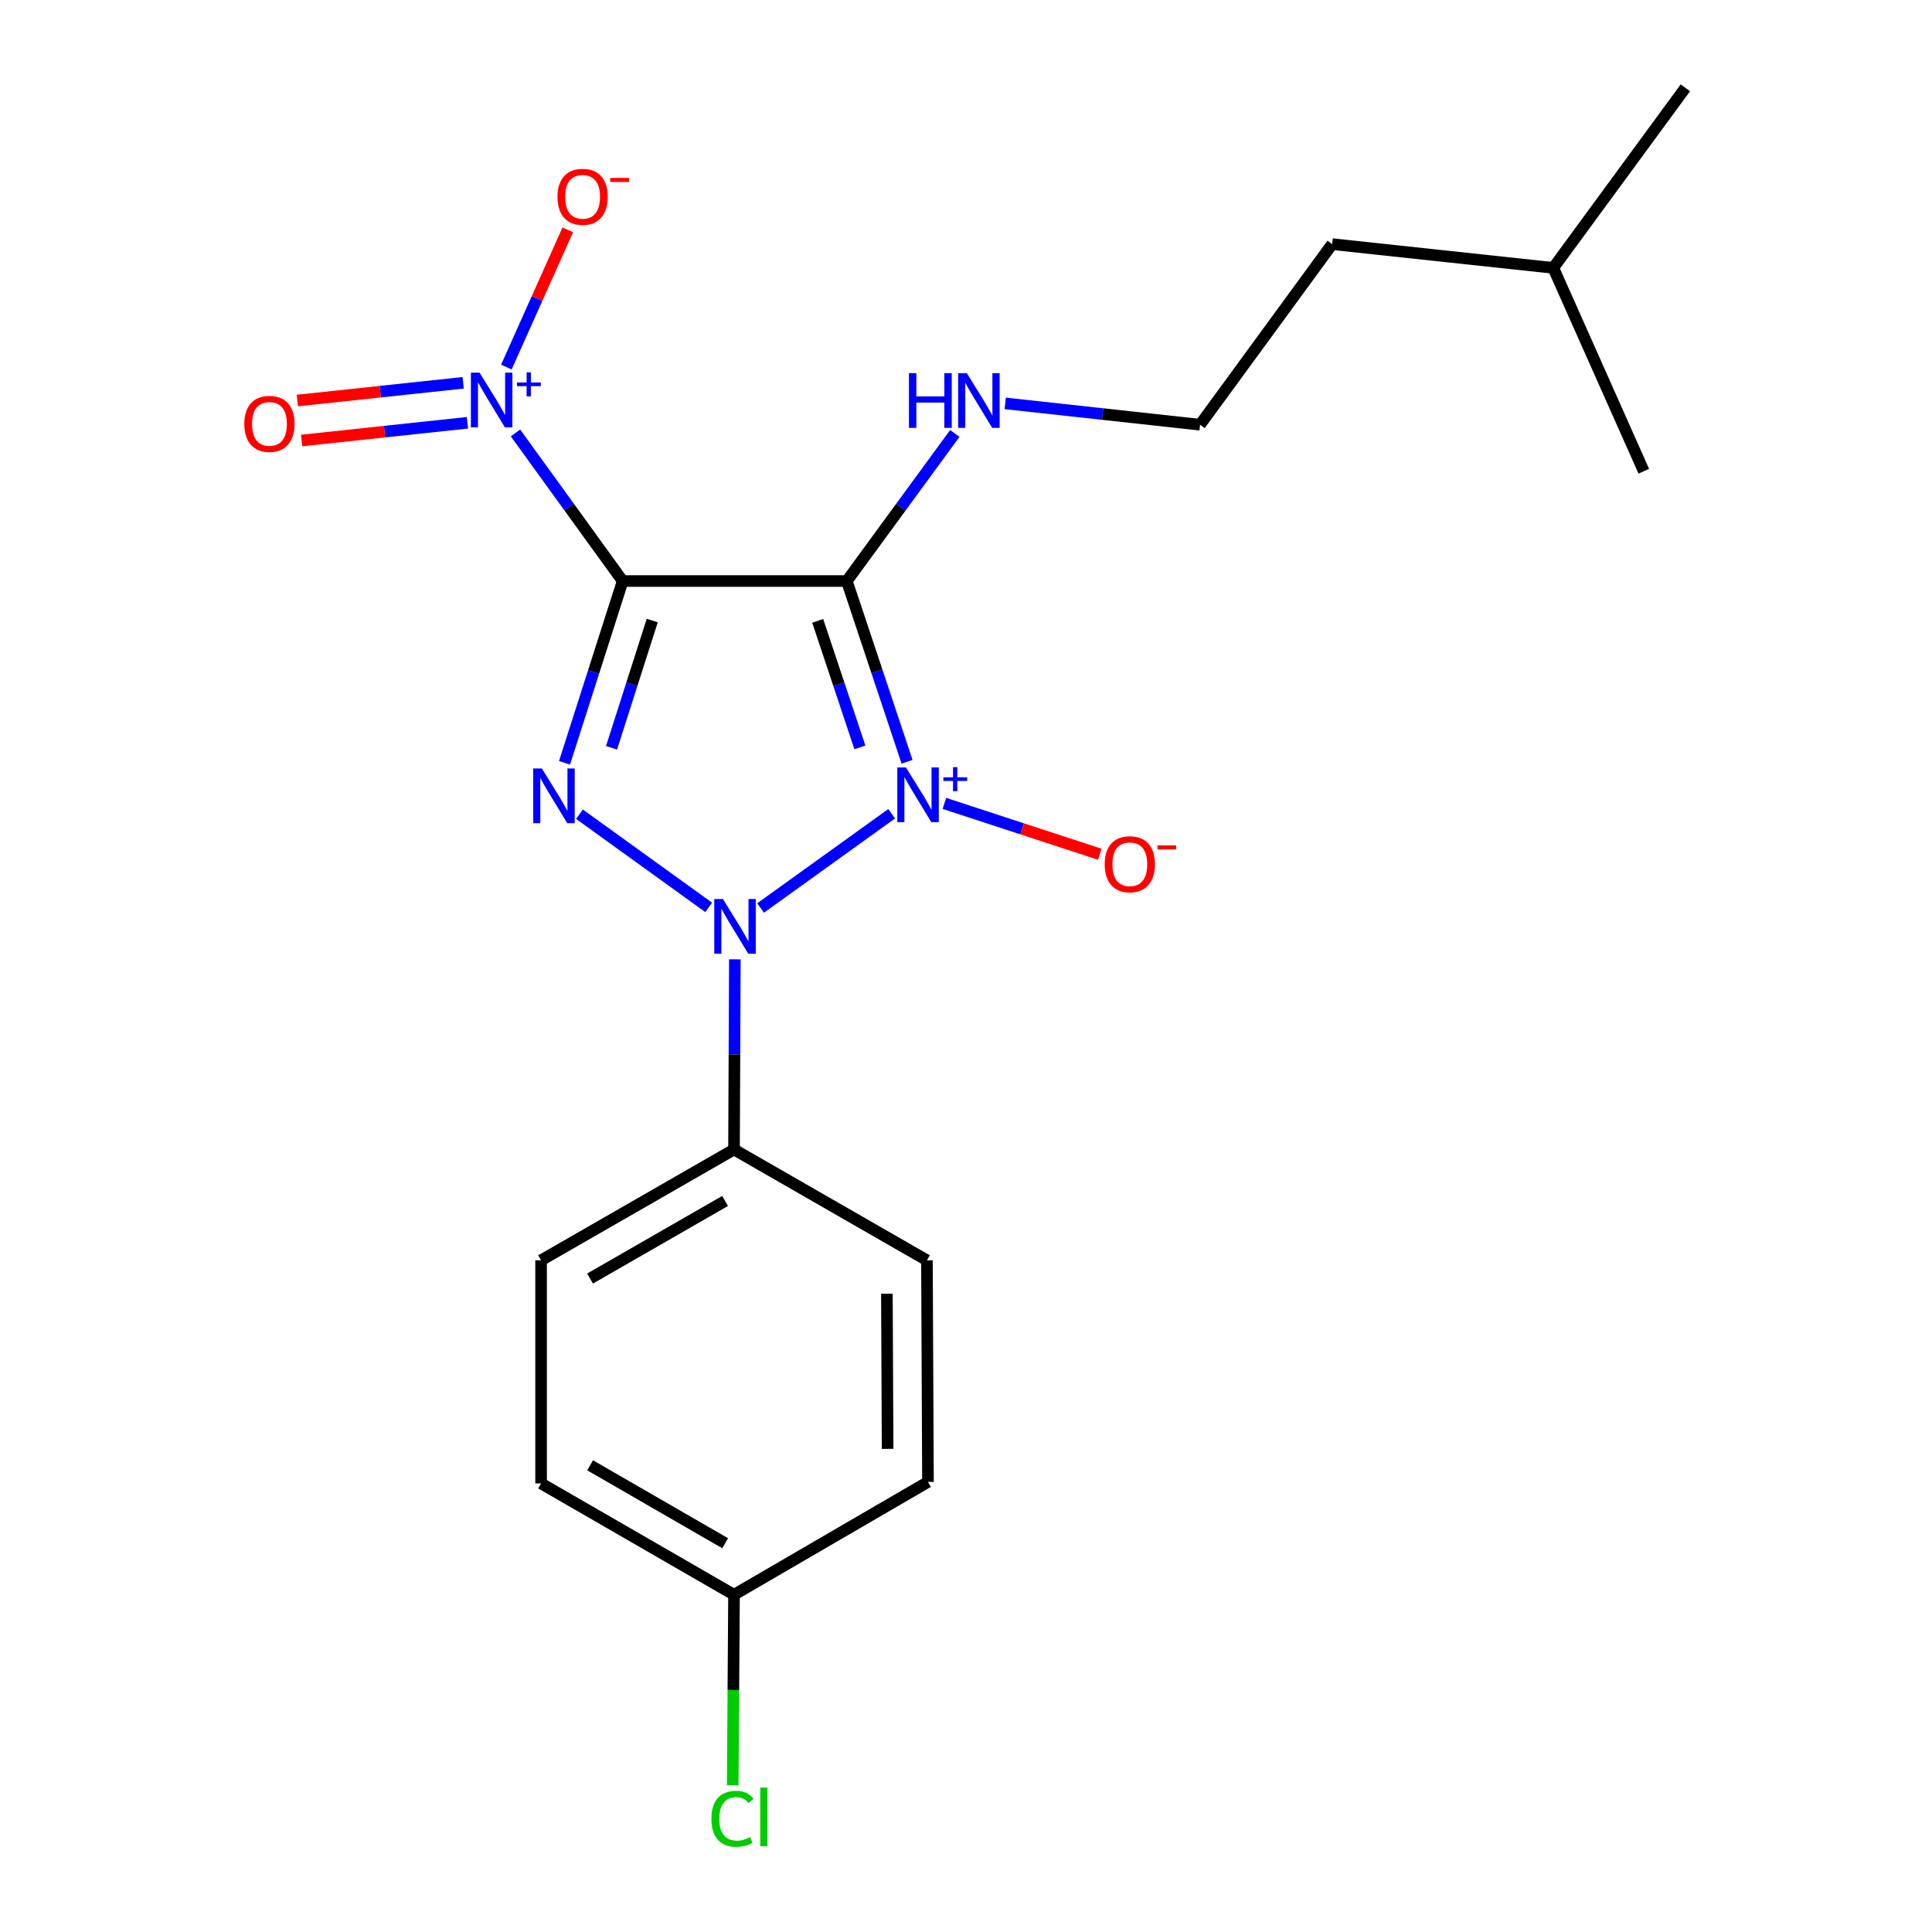 <?xml version='1.0' encoding='iso-8859-1'?>
<svg version='1.1' baseProfile='full'
              xmlns='http://www.w3.org/2000/svg'
                      xmlns:rdkit='http://www.rdkit.org/xml'
                      xmlns:xlink='http://www.w3.org/1999/xlink'
                  xml:space='preserve'
width='1000px' height='1000px' viewBox='0 0 1000 1000'>
<!-- END OF HEADER -->
<rect style='opacity:1.0;fill:#FFFFFF;stroke:none' width='1000' height='1000' x='0' y='0'> </rect>
<path class='bond-1' d='M 461.526,421.195 L 393.68,469.977' style='fill:none;fill-rule:evenodd;stroke:#0000FF;stroke-width:6px;stroke-linecap:butt;stroke-linejoin:miter;stroke-opacity:1' />
<path class='bond-2' d='M 469.492,394.3 L 453.9,347.521' style='fill:none;fill-rule:evenodd;stroke:#0000FF;stroke-width:6px;stroke-linecap:butt;stroke-linejoin:miter;stroke-opacity:1' />
<path class='bond-2' d='M 453.9,347.521 L 438.309,300.742' style='fill:none;fill-rule:evenodd;stroke:#000000;stroke-width:6px;stroke-linecap:butt;stroke-linejoin:miter;stroke-opacity:1' />
<path class='bond-2' d='M 445.075,386.845 L 434.161,354.1' style='fill:none;fill-rule:evenodd;stroke:#0000FF;stroke-width:6px;stroke-linecap:butt;stroke-linejoin:miter;stroke-opacity:1' />
<path class='bond-2' d='M 434.161,354.1 L 423.247,321.354' style='fill:none;fill-rule:evenodd;stroke:#000000;stroke-width:6px;stroke-linecap:butt;stroke-linejoin:miter;stroke-opacity:1' />
<path class='bond-5' d='M 488.806,415.834 L 529.035,428.999' style='fill:none;fill-rule:evenodd;stroke:#0000FF;stroke-width:6px;stroke-linecap:butt;stroke-linejoin:miter;stroke-opacity:1' />
<path class='bond-5' d='M 529.035,428.999 L 569.264,442.164' style='fill:none;fill-rule:evenodd;stroke:#FF0000;stroke-width:6px;stroke-linecap:butt;stroke-linejoin:miter;stroke-opacity:1' />
<path class='bond-0' d='M 322.3,300.742 L 438.309,300.742' style='fill:none;fill-rule:evenodd;stroke:#000000;stroke-width:6px;stroke-linecap:butt;stroke-linejoin:miter;stroke-opacity:1' />
<path class='bond-4' d='M 322.3,300.742 L 294.556,262.412' style='fill:none;fill-rule:evenodd;stroke:#000000;stroke-width:6px;stroke-linecap:butt;stroke-linejoin:miter;stroke-opacity:1' />
<path class='bond-4' d='M 294.556,262.412 L 266.812,224.082' style='fill:none;fill-rule:evenodd;stroke:#0000FF;stroke-width:6px;stroke-linecap:butt;stroke-linejoin:miter;stroke-opacity:1' />
<path class='bond-21' d='M 322.3,300.742 L 307.248,347.786' style='fill:none;fill-rule:evenodd;stroke:#000000;stroke-width:6px;stroke-linecap:butt;stroke-linejoin:miter;stroke-opacity:1' />
<path class='bond-21' d='M 307.248,347.786 L 292.196,394.829' style='fill:none;fill-rule:evenodd;stroke:#0000FF;stroke-width:6px;stroke-linecap:butt;stroke-linejoin:miter;stroke-opacity:1' />
<path class='bond-21' d='M 337.601,321.195 L 327.065,354.126' style='fill:none;fill-rule:evenodd;stroke:#000000;stroke-width:6px;stroke-linecap:butt;stroke-linejoin:miter;stroke-opacity:1' />
<path class='bond-21' d='M 327.065,354.126 L 316.529,387.057' style='fill:none;fill-rule:evenodd;stroke:#0000FF;stroke-width:6px;stroke-linecap:butt;stroke-linejoin:miter;stroke-opacity:1' />
<path class='bond-3' d='M 366.815,469.665 L 299.94,421.434' style='fill:none;fill-rule:evenodd;stroke:#0000FF;stroke-width:6px;stroke-linecap:butt;stroke-linejoin:miter;stroke-opacity:1' />
<path class='bond-6' d='M 380.366,496.542 L 380.145,545.757' style='fill:none;fill-rule:evenodd;stroke:#0000FF;stroke-width:6px;stroke-linecap:butt;stroke-linejoin:miter;stroke-opacity:1' />
<path class='bond-6' d='M 380.145,545.757 L 379.923,594.972' style='fill:none;fill-rule:evenodd;stroke:#000000;stroke-width:6px;stroke-linecap:butt;stroke-linejoin:miter;stroke-opacity:1' />
<path class='bond-7' d='M 438.309,300.742 L 466.256,262.546' style='fill:none;fill-rule:evenodd;stroke:#000000;stroke-width:6px;stroke-linecap:butt;stroke-linejoin:miter;stroke-opacity:1' />
<path class='bond-7' d='M 466.256,262.546 L 494.203,224.351' style='fill:none;fill-rule:evenodd;stroke:#0000FF;stroke-width:6px;stroke-linecap:butt;stroke-linejoin:miter;stroke-opacity:1' />
<path class='bond-8' d='M 262.095,189.988 L 277.986,154.473' style='fill:none;fill-rule:evenodd;stroke:#0000FF;stroke-width:6px;stroke-linecap:butt;stroke-linejoin:miter;stroke-opacity:1' />
<path class='bond-8' d='M 277.986,154.473 L 293.877,118.959' style='fill:none;fill-rule:evenodd;stroke:#FF0000;stroke-width:6px;stroke-linecap:butt;stroke-linejoin:miter;stroke-opacity:1' />
<path class='bond-9' d='M 239.733,198.142 L 196.822,202.727' style='fill:none;fill-rule:evenodd;stroke:#0000FF;stroke-width:6px;stroke-linecap:butt;stroke-linejoin:miter;stroke-opacity:1' />
<path class='bond-9' d='M 196.822,202.727 L 153.91,207.312' style='fill:none;fill-rule:evenodd;stroke:#FF0000;stroke-width:6px;stroke-linecap:butt;stroke-linejoin:miter;stroke-opacity:1' />
<path class='bond-9' d='M 241.944,218.831 L 199.032,223.416' style='fill:none;fill-rule:evenodd;stroke:#0000FF;stroke-width:6px;stroke-linecap:butt;stroke-linejoin:miter;stroke-opacity:1' />
<path class='bond-9' d='M 199.032,223.416 L 156.12,228.001' style='fill:none;fill-rule:evenodd;stroke:#FF0000;stroke-width:6px;stroke-linecap:butt;stroke-linejoin:miter;stroke-opacity:1' />
<path class='bond-10' d='M 379.923,594.972 L 280.062,652.341' style='fill:none;fill-rule:evenodd;stroke:#000000;stroke-width:6px;stroke-linecap:butt;stroke-linejoin:miter;stroke-opacity:1' />
<path class='bond-10' d='M 375.308,621.619 L 305.406,661.777' style='fill:none;fill-rule:evenodd;stroke:#000000;stroke-width:6px;stroke-linecap:butt;stroke-linejoin:miter;stroke-opacity:1' />
<path class='bond-11' d='M 379.923,594.972 L 479.784,652.341' style='fill:none;fill-rule:evenodd;stroke:#000000;stroke-width:6px;stroke-linecap:butt;stroke-linejoin:miter;stroke-opacity:1' />
<path class='bond-16' d='M 520.301,208.789 L 570.722,214.313' style='fill:none;fill-rule:evenodd;stroke:#0000FF;stroke-width:6px;stroke-linecap:butt;stroke-linejoin:miter;stroke-opacity:1' />
<path class='bond-16' d='M 570.722,214.313 L 621.142,219.838' style='fill:none;fill-rule:evenodd;stroke:#000000;stroke-width:6px;stroke-linecap:butt;stroke-linejoin:miter;stroke-opacity:1' />
<path class='bond-14' d='M 280.062,652.341 L 280.062,767.818' style='fill:none;fill-rule:evenodd;stroke:#000000;stroke-width:6px;stroke-linecap:butt;stroke-linejoin:miter;stroke-opacity:1' />
<path class='bond-13' d='M 479.784,652.341 L 480.315,767.044' style='fill:none;fill-rule:evenodd;stroke:#000000;stroke-width:6px;stroke-linecap:butt;stroke-linejoin:miter;stroke-opacity:1' />
<path class='bond-13' d='M 459.057,669.643 L 459.429,749.935' style='fill:none;fill-rule:evenodd;stroke:#000000;stroke-width:6px;stroke-linecap:butt;stroke-linejoin:miter;stroke-opacity:1' />
<path class='bond-12' d='M 379.923,825.441 L 480.315,767.044' style='fill:none;fill-rule:evenodd;stroke:#000000;stroke-width:6px;stroke-linecap:butt;stroke-linejoin:miter;stroke-opacity:1' />
<path class='bond-15' d='M 379.923,825.441 L 379.591,874.764' style='fill:none;fill-rule:evenodd;stroke:#000000;stroke-width:6px;stroke-linecap:butt;stroke-linejoin:miter;stroke-opacity:1' />
<path class='bond-15' d='M 379.591,874.764 L 379.258,924.087' style='fill:none;fill-rule:evenodd;stroke:#00CC00;stroke-width:6px;stroke-linecap:butt;stroke-linejoin:miter;stroke-opacity:1' />
<path class='bond-22' d='M 379.923,825.441 L 280.062,767.818' style='fill:none;fill-rule:evenodd;stroke:#000000;stroke-width:6px;stroke-linecap:butt;stroke-linejoin:miter;stroke-opacity:1' />
<path class='bond-22' d='M 375.343,798.776 L 305.44,758.44' style='fill:none;fill-rule:evenodd;stroke:#000000;stroke-width:6px;stroke-linecap:butt;stroke-linejoin:miter;stroke-opacity:1' />
<path class='bond-17' d='M 621.142,219.838 L 689.516,126.358' style='fill:none;fill-rule:evenodd;stroke:#000000;stroke-width:6px;stroke-linecap:butt;stroke-linejoin:miter;stroke-opacity:1' />
<path class='bond-18' d='M 689.516,126.358 L 803.976,138.657' style='fill:none;fill-rule:evenodd;stroke:#000000;stroke-width:6px;stroke-linecap:butt;stroke-linejoin:miter;stroke-opacity:1' />
<path class='bond-19' d='M 803.976,138.657 L 850.826,243.905' style='fill:none;fill-rule:evenodd;stroke:#000000;stroke-width:6px;stroke-linecap:butt;stroke-linejoin:miter;stroke-opacity:1' />
<path class='bond-20' d='M 803.976,138.657 L 872.349,45.455' style='fill:none;fill-rule:evenodd;stroke:#000000;stroke-width:6px;stroke-linecap:butt;stroke-linejoin:miter;stroke-opacity:1' />
<path  class='atom-0' d='M 468.923 397.216
L 478.203 412.216
Q 479.123 413.696, 480.603 416.376
Q 482.083 419.056, 482.163 419.216
L 482.163 397.216
L 485.923 397.216
L 485.923 425.536
L 482.043 425.536
L 472.083 409.136
Q 470.923 407.216, 469.683 405.016
Q 468.483 402.816, 468.123 402.136
L 468.123 425.536
L 464.443 425.536
L 464.443 397.216
L 468.923 397.216
' fill='#0000FF'/>
<path  class='atom-0' d='M 488.299 402.32
L 493.289 402.32
L 493.289 397.067
L 495.506 397.067
L 495.506 402.32
L 500.628 402.32
L 500.628 404.221
L 495.506 404.221
L 495.506 409.501
L 493.289 409.501
L 493.289 404.221
L 488.299 404.221
L 488.299 402.32
' fill='#0000FF'/>
<path  class='atom-2' d='M 374.183 465.335
L 383.463 480.335
Q 384.383 481.815, 385.863 484.495
Q 387.343 487.175, 387.423 487.335
L 387.423 465.335
L 391.183 465.335
L 391.183 493.655
L 387.303 493.655
L 377.343 477.255
Q 376.183 475.335, 374.943 473.135
Q 373.743 470.935, 373.383 470.255
L 373.383 493.655
L 369.703 493.655
L 369.703 465.335
L 374.183 465.335
' fill='#0000FF'/>
<path  class='atom-4' d='M 280.472 397.747
L 289.752 412.747
Q 290.672 414.227, 292.152 416.907
Q 293.632 419.587, 293.712 419.747
L 293.712 397.747
L 297.472 397.747
L 297.472 426.067
L 293.592 426.067
L 283.632 409.667
Q 282.472 407.747, 281.232 405.547
Q 280.032 403.347, 279.672 402.667
L 279.672 426.067
L 275.992 426.067
L 275.992 397.747
L 280.472 397.747
' fill='#0000FF'/>
<path  class='atom-5' d='M 248.21 192.87
L 257.49 207.87
Q 258.41 209.35, 259.89 212.03
Q 261.37 214.71, 261.45 214.87
L 261.45 192.87
L 265.21 192.87
L 265.21 221.19
L 261.33 221.19
L 251.37 204.79
Q 250.21 202.87, 248.97 200.67
Q 247.77 198.47, 247.41 197.79
L 247.41 221.19
L 243.73 221.19
L 243.73 192.87
L 248.21 192.87
' fill='#0000FF'/>
<path  class='atom-5' d='M 267.586 197.975
L 272.575 197.975
L 272.575 192.722
L 274.793 192.722
L 274.793 197.975
L 279.915 197.975
L 279.915 199.876
L 274.793 199.876
L 274.793 205.156
L 272.575 205.156
L 272.575 199.876
L 267.586 199.876
L 267.586 197.975
' fill='#0000FF'/>
<path  class='atom-6' d='M 571.788 447.324
Q 571.788 440.524, 575.148 436.724
Q 578.508 432.924, 584.788 432.924
Q 591.068 432.924, 594.428 436.724
Q 597.788 440.524, 597.788 447.324
Q 597.788 454.204, 594.388 458.124
Q 590.988 462.004, 584.788 462.004
Q 578.548 462.004, 575.148 458.124
Q 571.788 454.244, 571.788 447.324
M 584.788 458.804
Q 589.108 458.804, 591.428 455.924
Q 593.788 453.004, 593.788 447.324
Q 593.788 441.764, 591.428 438.964
Q 589.108 436.124, 584.788 436.124
Q 580.468 436.124, 578.108 438.924
Q 575.788 441.724, 575.788 447.324
Q 575.788 453.044, 578.108 455.924
Q 580.468 458.804, 584.788 458.804
' fill='#FF0000'/>
<path  class='atom-6' d='M 599.108 437.547
L 608.797 437.547
L 608.797 439.659
L 599.108 439.659
L 599.108 437.547
' fill='#FF0000'/>
<path  class='atom-8' d='M 470.462 193.136
L 474.302 193.136
L 474.302 205.176
L 488.782 205.176
L 488.782 193.136
L 492.622 193.136
L 492.622 221.456
L 488.782 221.456
L 488.782 208.376
L 474.302 208.376
L 474.302 221.456
L 470.462 221.456
L 470.462 193.136
' fill='#0000FF'/>
<path  class='atom-8' d='M 500.422 193.136
L 509.702 208.136
Q 510.622 209.616, 512.102 212.296
Q 513.582 214.976, 513.662 215.136
L 513.662 193.136
L 517.422 193.136
L 517.422 221.456
L 513.542 221.456
L 503.582 205.056
Q 502.422 203.136, 501.182 200.936
Q 499.982 198.736, 499.622 198.056
L 499.622 221.456
L 495.942 221.456
L 495.942 193.136
L 500.422 193.136
' fill='#0000FF'/>
<path  class='atom-9' d='M 288.562 101.863
Q 288.562 95.063, 291.922 91.263
Q 295.282 87.463, 301.562 87.463
Q 307.842 87.463, 311.202 91.263
Q 314.562 95.063, 314.562 101.863
Q 314.562 108.743, 311.162 112.663
Q 307.762 116.543, 301.562 116.543
Q 295.322 116.543, 291.922 112.663
Q 288.562 108.783, 288.562 101.863
M 301.562 113.343
Q 305.882 113.343, 308.202 110.463
Q 310.562 107.543, 310.562 101.863
Q 310.562 96.303, 308.202 93.503
Q 305.882 90.663, 301.562 90.663
Q 297.242 90.663, 294.882 93.463
Q 292.562 96.263, 292.562 101.863
Q 292.562 107.583, 294.882 110.463
Q 297.242 113.343, 301.562 113.343
' fill='#FF0000'/>
<path  class='atom-9' d='M 315.882 92.085
L 325.571 92.085
L 325.571 94.197
L 315.882 94.197
L 315.882 92.085
' fill='#FF0000'/>
<path  class='atom-10' d='M 126.466 219.398
Q 126.466 212.598, 129.826 208.798
Q 133.186 204.998, 139.466 204.998
Q 145.746 204.998, 149.106 208.798
Q 152.466 212.598, 152.466 219.398
Q 152.466 226.278, 149.066 230.198
Q 145.666 234.078, 139.466 234.078
Q 133.226 234.078, 129.826 230.198
Q 126.466 226.318, 126.466 219.398
M 139.466 230.878
Q 143.786 230.878, 146.106 227.998
Q 148.466 225.078, 148.466 219.398
Q 148.466 213.838, 146.106 211.038
Q 143.786 208.198, 139.466 208.198
Q 135.146 208.198, 132.786 210.998
Q 130.466 213.798, 130.466 219.398
Q 130.466 225.118, 132.786 227.998
Q 135.146 230.878, 139.466 230.878
' fill='#FF0000'/>
<path  class='atom-16' d='M 368.228 941.402
Q 368.228 934.362, 371.508 930.682
Q 374.828 926.962, 381.108 926.962
Q 386.948 926.962, 390.068 931.082
L 387.428 933.242
Q 385.148 930.242, 381.108 930.242
Q 376.828 930.242, 374.548 933.122
Q 372.308 935.962, 372.308 941.402
Q 372.308 947.002, 374.628 949.882
Q 376.988 952.762, 381.548 952.762
Q 384.668 952.762, 388.308 950.882
L 389.428 953.882
Q 387.948 954.842, 385.708 955.402
Q 383.468 955.962, 380.988 955.962
Q 374.828 955.962, 371.508 952.202
Q 368.228 948.442, 368.228 941.402
' fill='#00CC00'/>
<path  class='atom-16' d='M 393.508 925.242
L 397.188 925.242
L 397.188 955.602
L 393.508 955.602
L 393.508 925.242
' fill='#00CC00'/>
</svg>
